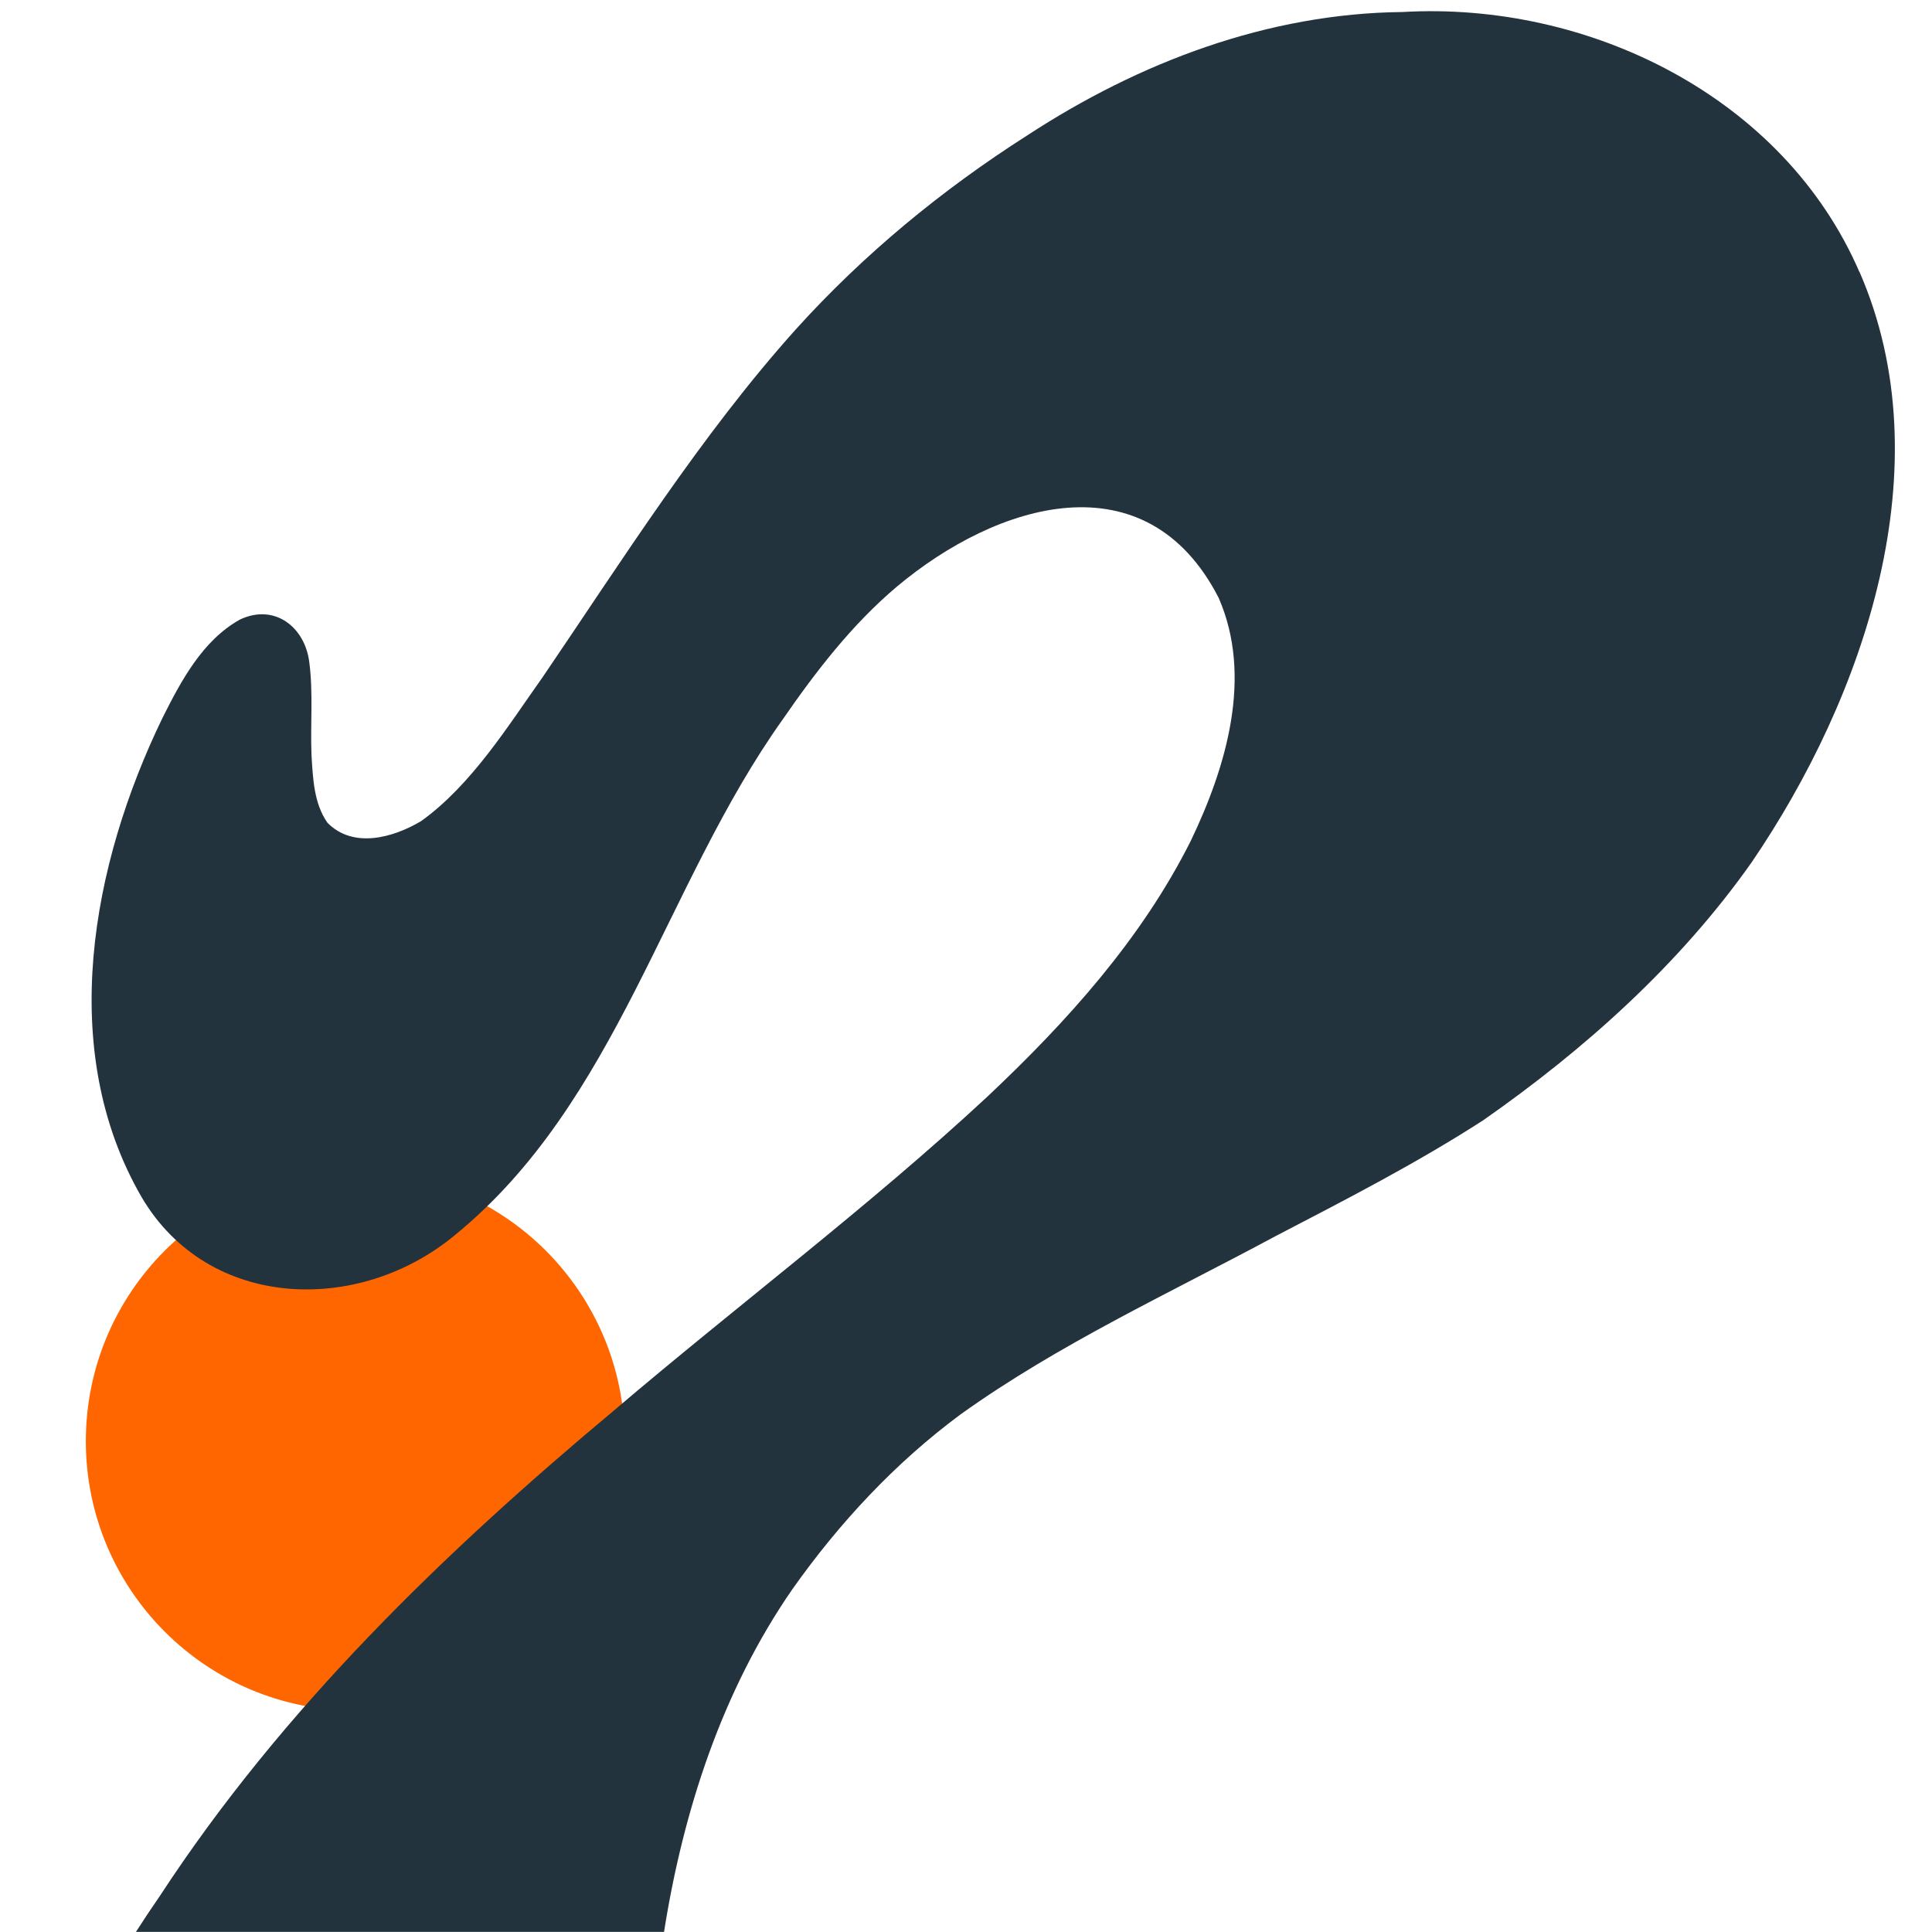 <?xml version="1.0" encoding="UTF-8"?>
<!DOCTYPE svg PUBLIC "-//W3C//DTD SVG 1.1//EN" "http://www.w3.org/Graphics/SVG/1.1/DTD/svg11.dtd">
<!-- Creator: CorelDRAW -->
<svg xmlns="http://www.w3.org/2000/svg" xml:space="preserve" width="1.707in" height="1.707in" version="1.1" style="shape-rendering:geometricPrecision; text-rendering:geometricPrecision; image-rendering:optimizeQuality; fill-rule:evenodd; clip-rule:evenodd"
viewBox="0 0 202.56 202.56"
 xmlns:xlink="http://www.w3.org/1999/xlink"
 xmlns:xodm="http://www.corel.com/coreldraw/odm/2003">
 <defs>
  <style type="text/css">
   <![CDATA[
    .fil0 {fill:none}
    .fil1 {fill:#FF6600}
    .fil2 {fill:#23333E;fill-rule:nonzero}
   ]]>
  </style>
 </defs>
 <g id="Layer_x0020_1">
  <rect class="fil0" x="0" y="0" width="202.56" height="202.56"/>
  <g id="_1613396177616">
   <path class="fil1" d="M37.25 122.85c15.6,0 28.25,12.65 28.25,28.25 0,15.6 -12.65,28.25 -28.25,28.25 -15.6,0 -28.25,-12.65 -28.25,-28.25 0,-15.6 12.65,-28.25 28.25,-28.25z"/>
   <path class="fil2" d="M194.96 28.54c-7.95,-18.41 -28.42,-28.41 -47.91,-27.28 -14.12,0.14 -27.62,5.27 -39.34,12.93 -8.93,5.69 -17.18,12.48 -24.29,20.36 -9.89,11.02 -18.17,24.16 -26.53,36.45 -3.55,4.99 -7.42,11.28 -12.74,15.09 -2.92,1.74 -7.12,2.92 -9.82,0.17 -1.43,-2.04 -1.52,-4.67 -1.67,-7.07 -0.13,-3.24 0.19,-6.51 -0.23,-9.74 -0.45,-3.73 -3.67,-6.21 -7.28,-4.49 -3.92,2.19 -6.16,6.42 -8.11,10.3 -7.43,15.34 -11.15,34.79 -2.19,50.26 7.01,11.91 22.82,12.31 32.84,3.98 17.07,-13.93 21.97,-36.67 34.38,-54.08 3.48,-5.04 7.27,-9.96 11.98,-13.93 10.47,-8.77 26.09,-13.63 33.71,1.17 3.63,8.27 0.81,17.74 -2.91,25.49 -5.16,10.3 -12.98,18.96 -21.31,26.81 -12.49,11.6 -26.15,21.83 -39.11,32.87 -17.9,14.95 -34.85,31.33 -47.67,50.95 -0.85,1.23 -1.69,2.49 -2.51,3.77l55.37 0c2.01,-12.73 6.11,-25.31 13.45,-35.92 4.91,-6.95 10.79,-13.27 17.64,-18.34 10.29,-7.37 21.87,-12.69 32.99,-18.67 7.38,-3.84 14.81,-7.65 21.81,-12.17 10.68,-7.46 20.6,-16.35 28.14,-27.04 11.83,-17.36 20.17,-41.54 11.32,-61.88z"/>
  </g>
 </g>
</svg>

